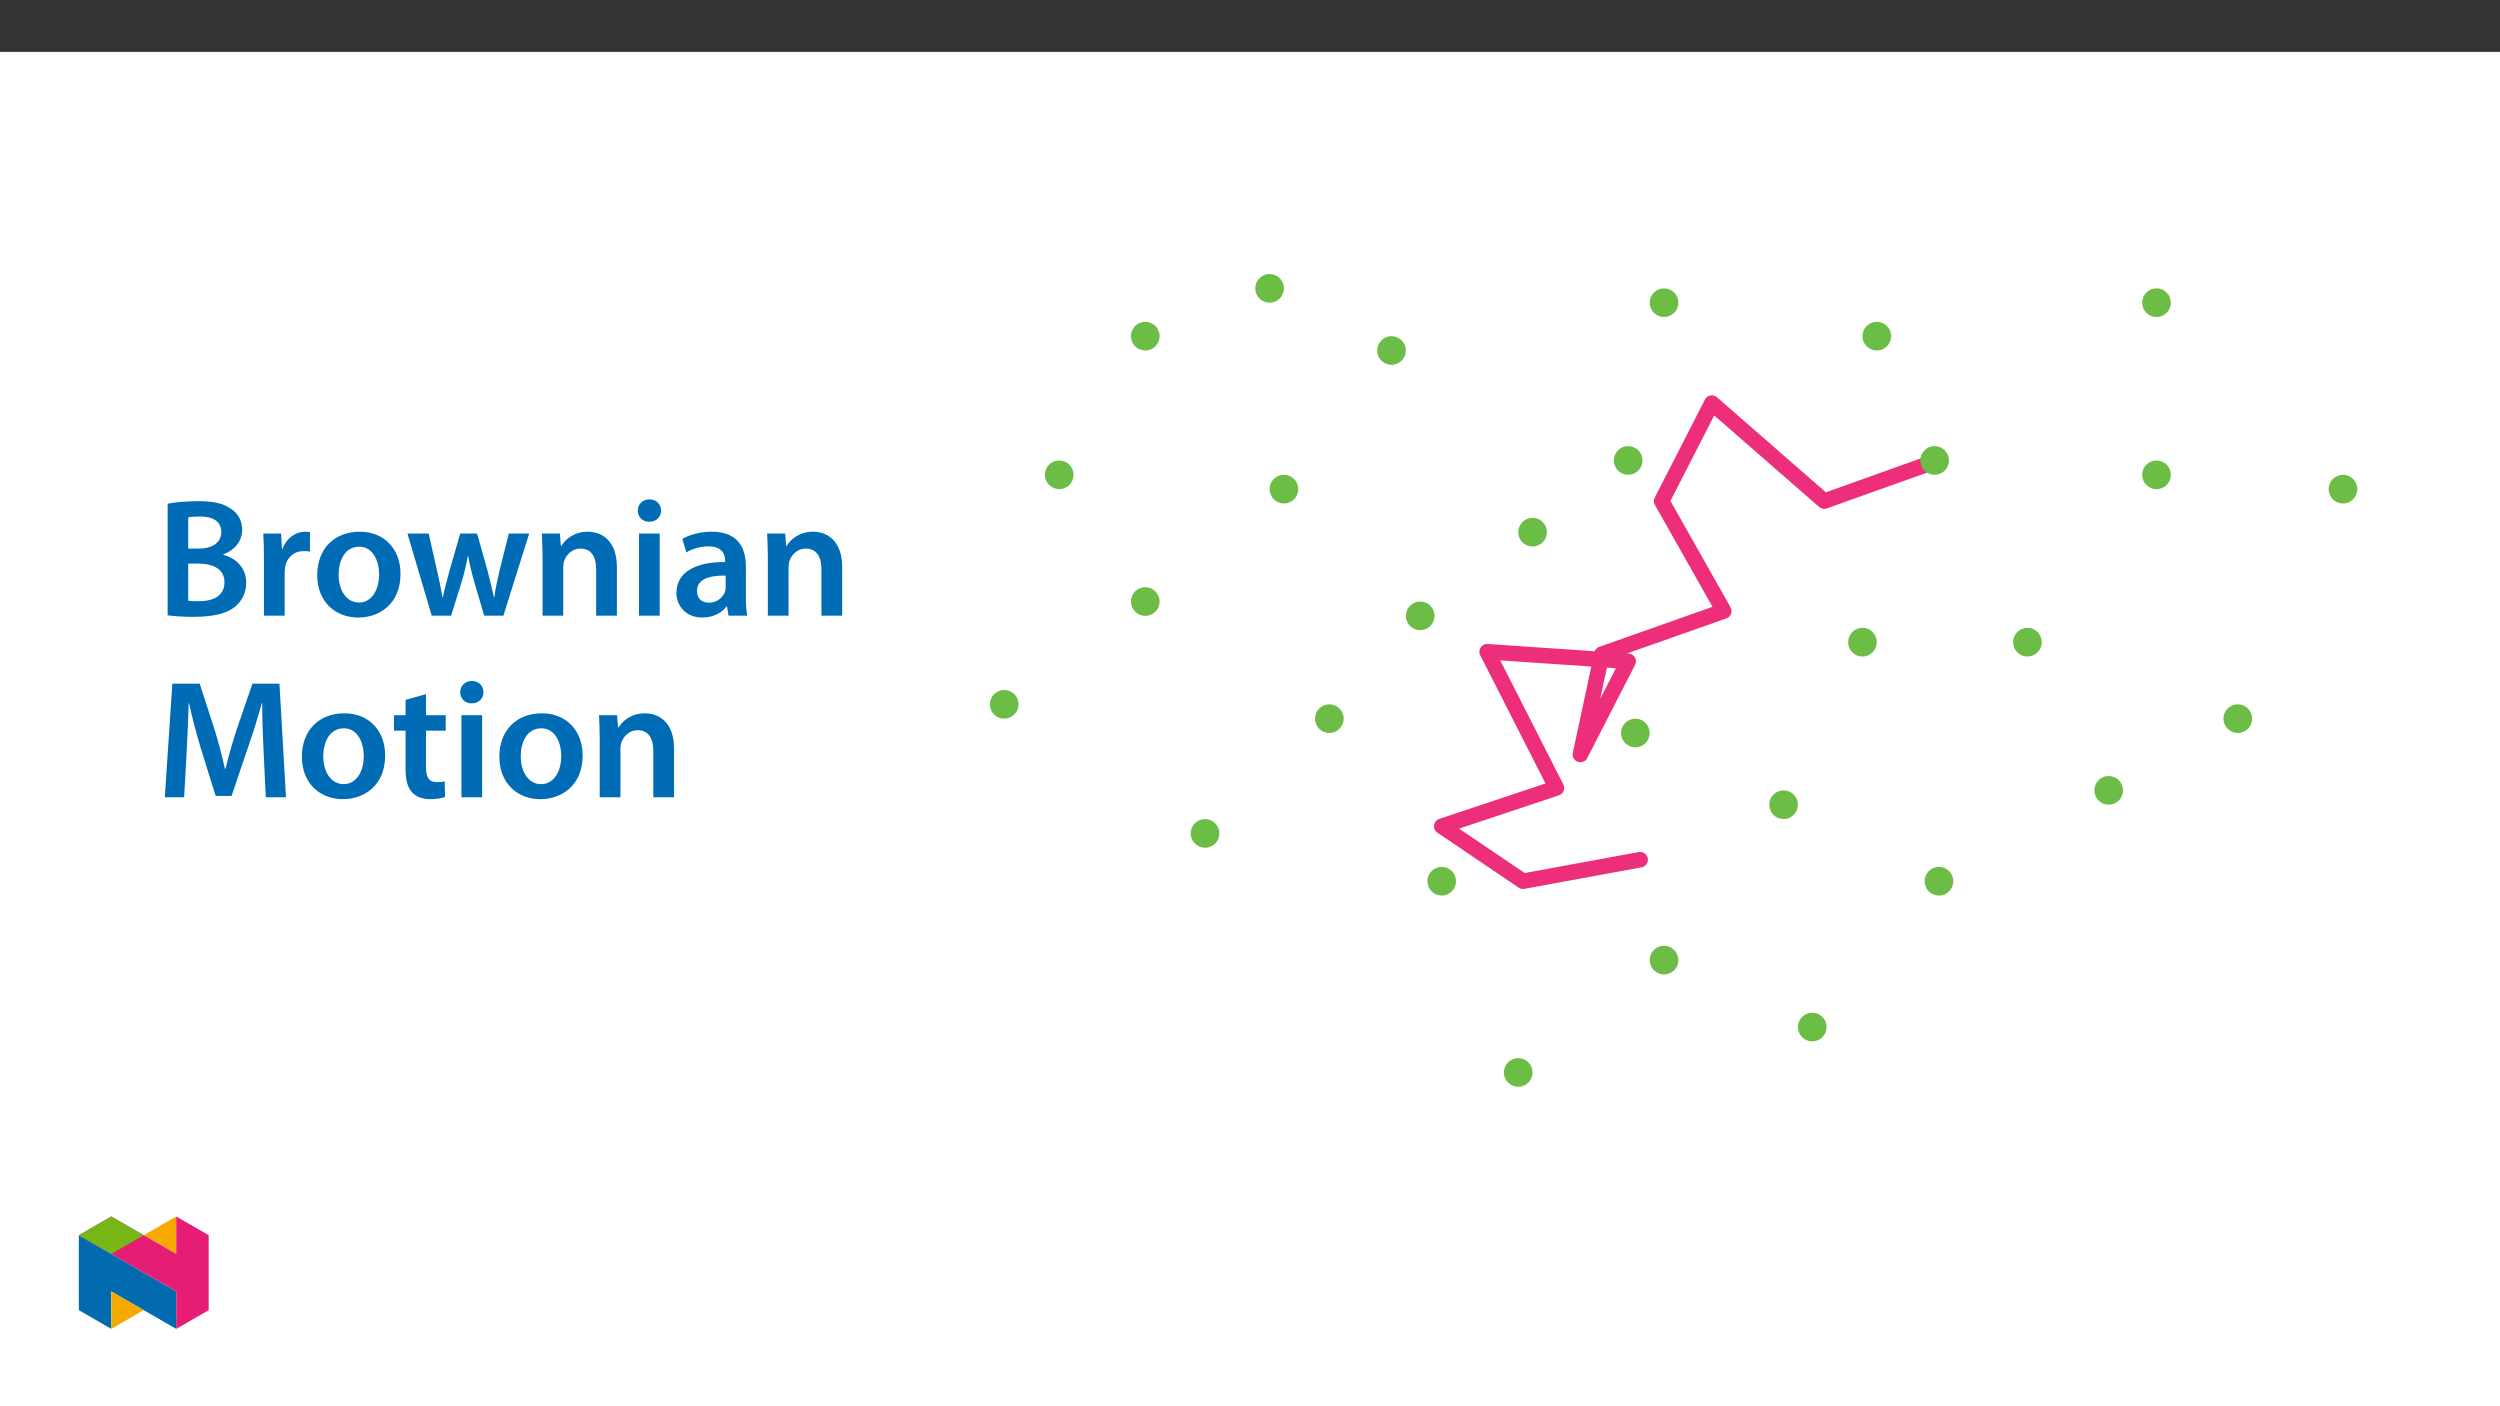 ﻿<?xml version="1.0" encoding="utf-8"?>
<svg xmlns="http://www.w3.org/2000/svg" xmlns:xlink="http://www.w3.org/1999/xlink" viewBox="0 0 960 540" version="1.1">
  <rect x="0" y="0" width="960" height="540" fill="#333333" stroke="none"/>
  <defs>
    <g>
      <symbol overflow="visible" id="glyph0-0">
        <path style="stroke:none;" d="M 0 0 L 32.375 0 L 32.375 -45.328 L 0 -45.328 Z M 16.188 -25.578 L 5.188 -42.094 L 27.188 -42.094 Z M 18.125 -22.656 L 29.141 -39.172 L 29.141 -6.156 Z M 5.188 -3.234 L 16.188 -19.75 L 27.188 -3.234 Z M 3.234 -39.172 L 14.25 -22.656 L 3.234 -6.156 Z M 3.234 -39.172 " />
      </symbol>
      <symbol overflow="visible" id="glyph0-1">
        <path style="stroke:none;" d="M 4.594 -0.125 C 6.672 0.125 9.969 0.453 14.375 0.453 C 22.406 0.453 27.516 -0.906 30.625 -3.562 C 33.094 -5.703 34.766 -8.734 34.766 -12.625 C 34.766 -18.578 30.562 -22.203 25.969 -23.375 L 25.969 -23.562 C 30.688 -25.312 33.219 -28.938 33.219 -32.953 C 33.219 -36.719 31.406 -39.562 28.688 -41.188 C 25.766 -43.188 22.078 -43.969 16.25 -43.969 C 11.719 -43.969 7.125 -43.516 4.594 -43 Z M 12.5 -37.75 C 13.344 -37.938 14.703 -38.078 17.031 -38.078 C 22.078 -38.078 25.188 -36.188 25.188 -32.047 C 25.188 -28.359 22.141 -25.766 16.578 -25.766 L 12.5 -25.766 Z M 12.5 -20 L 16.453 -20 C 21.953 -20 26.422 -17.938 26.422 -12.828 C 26.422 -7.453 21.828 -5.562 16.703 -5.562 C 14.891 -5.562 13.531 -5.562 12.5 -5.766 Z M 12.5 -20 " />
      </symbol>
      <symbol overflow="visible" id="glyph0-2">
        <path style="stroke:none;" d="M 4.281 0 L 12.234 0 L 12.234 -16.375 C 12.234 -17.219 12.297 -18.062 12.438 -18.781 C 13.141 -22.406 15.797 -24.797 19.547 -24.797 C 20.531 -24.797 21.234 -24.734 21.953 -24.609 L 21.953 -32.047 C 21.297 -32.188 20.844 -32.25 20.078 -32.25 C 16.641 -32.25 12.953 -29.984 11.391 -25.578 L 11.203 -25.578 L 10.875 -31.531 L 4.016 -31.531 C 4.203 -28.75 4.281 -25.641 4.281 -21.375 Z M 4.281 0 " />
      </symbol>
      <symbol overflow="visible" id="glyph0-3">
        <path style="stroke:none;" d="M 18.578 -32.25 C 9.062 -32.25 2.266 -25.906 2.266 -15.547 C 2.266 -5.375 9.188 0.719 18.062 0.719 C 26.094 0.719 34.25 -4.469 34.25 -16.062 C 34.25 -25.641 27.969 -32.25 18.578 -32.25 Z M 18.391 -26.484 C 23.828 -26.484 26.031 -20.781 26.031 -15.859 C 26.031 -9.453 22.859 -5.047 18.328 -5.047 C 13.531 -5.047 10.484 -9.641 10.484 -15.734 C 10.484 -20.984 12.75 -26.484 18.391 -26.484 Z M 18.391 -26.484 " />
      </symbol>
      <symbol overflow="visible" id="glyph0-4">
        <path style="stroke:none;" d="M 0.906 -31.531 L 10.234 0 L 17.672 0 L 21.688 -12.828 C 22.594 -15.922 23.375 -19.031 24.094 -22.922 L 24.219 -22.922 C 24.922 -19.094 25.641 -16.125 26.609 -12.828 L 30.375 0 L 37.75 0 L 47.656 -31.531 L 39.828 -31.531 L 36.328 -17.547 C 35.484 -13.859 34.703 -10.422 34.25 -7 L 34.125 -7 C 33.406 -10.422 32.562 -13.859 31.594 -17.547 L 27.641 -31.531 L 21.172 -31.531 L 17.031 -17.156 C 16.188 -13.922 15.156 -10.422 14.5 -7 L 14.375 -7 C 13.797 -10.422 13.078 -13.859 12.297 -17.219 L 9.062 -31.531 Z M 0.906 -31.531 " />
      </symbol>
      <symbol overflow="visible" id="glyph0-5">
        <path style="stroke:none;" d="M 4.281 0 L 12.234 0 L 12.234 -18.578 C 12.234 -19.484 12.375 -20.469 12.625 -21.109 C 13.469 -23.5 15.672 -25.766 18.844 -25.766 C 23.188 -25.766 24.859 -22.344 24.859 -17.812 L 24.859 0 L 32.828 0 L 32.828 -18.719 C 32.828 -28.688 27.125 -32.25 21.625 -32.25 C 16.375 -32.25 12.953 -29.266 11.531 -26.812 L 11.328 -26.812 L 10.938 -31.531 L 4.016 -31.531 C 4.141 -28.812 4.281 -25.766 4.281 -22.141 Z M 4.281 0 " />
      </symbol>
      <symbol overflow="visible" id="glyph0-6">
        <path style="stroke:none;" d="M 12.234 0 L 12.234 -31.531 L 4.281 -31.531 L 4.281 0 Z M 8.281 -44.672 C 5.641 -44.672 3.812 -42.797 3.812 -40.344 C 3.812 -38.016 5.562 -36.062 8.219 -36.062 C 11 -36.062 12.75 -38.016 12.75 -40.344 C 12.688 -42.797 11 -44.672 8.281 -44.672 Z M 8.281 -44.672 " />
      </symbol>
      <symbol overflow="visible" id="glyph0-7">
        <path style="stroke:none;" d="M 28.75 -18.906 C 28.75 -25.828 25.828 -32.25 15.734 -32.25 C 10.75 -32.25 6.672 -30.891 4.344 -29.469 L 5.891 -24.281 C 8.031 -25.641 11.266 -26.609 14.375 -26.609 C 19.938 -26.609 20.781 -23.188 20.781 -21.109 L 20.781 -20.594 C 9.125 -20.656 2.078 -16.578 2.078 -8.672 C 2.078 -3.891 5.641 0.719 11.984 0.719 C 16.125 0.719 19.422 -1.031 21.297 -3.5 L 21.5 -3.5 L 22.078 0 L 29.266 0 C 28.875 -1.938 28.75 -4.734 28.75 -7.578 Z M 20.984 -11.078 C 20.984 -10.484 20.984 -9.906 20.781 -9.328 C 20 -7.062 17.734 -4.984 14.5 -4.984 C 11.984 -4.984 9.969 -6.406 9.969 -9.516 C 9.969 -14.312 15.344 -15.469 20.984 -15.406 Z M 20.984 -11.078 " />
      </symbol>
      <symbol overflow="visible" id="glyph0-8">
        <path style="stroke:none;" d="M 42.281 0 L 50.047 0 L 47.531 -43.641 L 37.172 -43.641 L 31.141 -26.156 C 29.469 -21.047 27.969 -15.672 26.812 -10.938 L 26.609 -10.938 C 25.516 -15.797 24.156 -20.984 22.594 -26.094 L 16.906 -43.641 L 6.406 -43.641 L 3.5 0 L 10.938 0 L 11.906 -17.547 C 12.234 -23.5 12.5 -30.438 12.688 -36.125 L 12.828 -36.125 C 13.984 -30.688 15.547 -24.734 17.219 -19.172 L 23.047 -0.516 L 29.141 -0.516 L 35.547 -19.422 C 37.484 -24.922 39.297 -30.828 40.734 -36.125 L 40.922 -36.125 C 40.859 -30.234 41.188 -23.438 41.438 -17.812 Z M 42.281 0 " />
      </symbol>
      <symbol overflow="visible" id="glyph0-9">
        <path style="stroke:none;" d="M 5.562 -37.422 L 5.562 -31.531 L 1.094 -31.531 L 1.094 -25.578 L 5.562 -25.578 L 5.562 -10.75 C 5.562 -6.609 6.344 -3.688 8.094 -1.875 C 9.578 -0.266 11.984 0.719 14.953 0.719 C 17.422 0.719 19.547 0.328 20.719 -0.125 L 20.594 -6.156 C 19.688 -5.891 18.906 -5.828 17.484 -5.828 C 14.438 -5.828 13.406 -7.766 13.406 -11.656 L 13.406 -25.578 L 20.984 -25.578 L 20.984 -31.531 L 13.406 -31.531 L 13.406 -39.625 Z M 5.562 -37.422 " />
      </symbol>
    </g>
    <clipPath id="clip1">
      <path d="M 482 105.215 L 494 105.215 L 494 117 L 482 117 Z M 482 105.215 " />
    </clipPath>
    <clipPath id="clip2">
      <path d="M 894 182 L 905.211 182 L 905.211 194 L 894 194 Z M 894 182 " />
    </clipPath>
    <clipPath id="clip3">
      <path d="M 577 406 L 589 406 L 589 417.336 L 577 417.336 Z M 577 406 " />
    </clipPath>
    <clipPath id="clip4">
      <path d="M 380.117 264 L 392 264 L 392 276 L 380.117 276 Z M 380.117 264 " />
    </clipPath>
    <clipPath id="clip5">
      <path d="M 30.277 474 L 68 474 L 68 510.301 L 30.277 510.301 Z M 30.277 474 " />
    </clipPath>
    <clipPath id="clip6">
      <path d="M 42 495 L 56 495 L 56 510.301 L 42 510.301 Z M 42 495 " />
    </clipPath>
    <clipPath id="clip7">
      <path d="M 55 467.125 L 68 467.125 L 68 482 L 55 482 Z M 55 467.125 " />
    </clipPath>
    <clipPath id="clip8">
      <path d="M 30.277 467.125 L 80.133 467.125 L 80.133 510.301 L 30.277 510.301 Z M 30.277 467.125 " />
    </clipPath>
    <clipPath id="clip9">
      <path d="M 30.277 467.125 L 56 467.125 L 56 482 L 30.277 482 Z M 30.277 467.125 " />
    </clipPath>
  </defs>
  <g id="surface1">
    <path style=" stroke:none;fill-rule:nonzero;fill:rgb(100%,100%,100%);fill-opacity:1;" d="M 0 559.926 L 960 559.926 L 960 19.926 L 0 19.926 Z M 0 559.926 " />
    <path style="fill:none;stroke-width:7;stroke-linecap:round;stroke-linejoin:round;stroke:rgb(92.899%,17.999%,47.8%);stroke-opacity:1;stroke-miterlimit:10;" d="M 0.001 -0 L -45.358 -16.2 L -96.121 28.079 L -118.8 -16.2 L -90.721 -65.878 L -145.799 -85.322 L -155.519 -130.68 L -133.92 -88.562 L -197.642 -84.242 L -166.318 -145.8 L -218.161 -163.079 L -181.438 -187.918 L -128.52 -178.199 " transform="matrix(0.85,0,0,-0.85,739.054,178.656)" />
    <path style=" stroke:none;fill-rule:nonzero;fill:rgb(42.4%,74.1%,27.1%);fill-opacity:1;" d="M 439.785 123.574 C 442.828 123.574 445.293 126.043 445.293 129.086 C 445.293 132.125 442.828 134.594 439.785 134.594 C 436.742 134.594 434.277 132.125 434.277 129.086 C 434.277 126.043 436.742 123.574 439.785 123.574 " />
    <path style=" stroke:none;fill-rule:nonzero;fill:rgb(42.4%,74.1%,27.1%);fill-opacity:1;" d="M 406.738 176.82 C 409.781 176.82 412.246 179.285 412.246 182.328 C 412.246 185.371 409.781 187.836 406.738 187.836 C 403.695 187.836 401.23 185.371 401.23 182.328 C 401.23 179.285 403.695 176.82 406.738 176.82 " />
    <path style=" stroke:none;fill-rule:nonzero;fill:rgb(42.4%,74.1%,27.1%);fill-opacity:1;" d="M 439.785 225.473 C 442.828 225.473 445.293 227.938 445.293 230.98 C 445.293 234.023 442.828 236.492 439.785 236.492 C 436.742 236.492 434.277 234.023 434.277 230.98 C 434.277 227.938 436.742 225.473 439.785 225.473 " />
    <path style=" stroke:none;fill-rule:nonzero;fill:rgb(42.4%,74.1%,27.1%);fill-opacity:1;" d="M 493.031 182.328 C 496.07 182.328 498.539 184.793 498.539 187.836 C 498.539 190.879 496.07 193.344 493.031 193.344 C 489.988 193.344 487.523 190.879 487.523 187.836 C 487.523 184.793 489.988 182.328 493.031 182.328 " />
    <g clip-path="url(#clip1)" clip-rule="nonzero">
      <path style=" stroke:none;fill-rule:nonzero;fill:rgb(42.4%,74.1%,27.1%);fill-opacity:1;" d="M 487.523 105.215 C 490.562 105.215 493.031 107.684 493.031 110.723 C 493.031 113.766 490.562 116.23 487.523 116.23 C 484.48 116.23 482.016 113.766 482.016 110.723 C 482.016 107.684 484.48 105.215 487.523 105.215 " />
    </g>
    <path style=" stroke:none;fill-rule:nonzero;fill:rgb(42.4%,74.1%,27.1%);fill-opacity:1;" d="M 534.34 129.086 C 537.383 129.086 539.848 131.551 539.848 134.594 C 539.848 137.633 537.383 140.102 534.34 140.102 C 531.297 140.102 528.832 137.633 528.832 134.594 C 528.832 131.551 531.297 129.086 534.34 129.086 " />
    <path style=" stroke:none;fill-rule:nonzero;fill:rgb(42.4%,74.1%,27.1%);fill-opacity:1;" d="M 588.504 198.852 C 591.543 198.852 594.008 201.316 594.008 204.359 C 594.008 207.402 591.543 209.867 588.504 209.867 C 585.461 209.867 582.996 207.402 582.996 204.359 C 582.996 201.316 585.461 198.852 588.504 198.852 " />
    <path style=" stroke:none;fill-rule:nonzero;fill:rgb(42.4%,74.1%,27.1%);fill-opacity:1;" d="M 625.223 171.312 C 628.262 171.312 630.73 173.777 630.73 176.82 C 630.73 179.863 628.262 182.328 625.223 182.328 C 622.18 182.328 619.715 179.863 619.715 176.82 C 619.715 173.777 622.18 171.312 625.223 171.312 " />
    <path style=" stroke:none;fill-rule:nonzero;fill:rgb(42.4%,74.1%,27.1%);fill-opacity:1;" d="M 545.355 230.98 C 548.398 230.98 550.863 233.449 550.863 236.488 C 550.863 239.531 548.398 241.996 545.355 241.996 C 542.312 241.996 539.848 239.531 539.848 236.488 C 539.848 233.449 542.312 230.98 545.355 230.98 " />
    <path style=" stroke:none;fill-rule:nonzero;fill:rgb(42.4%,74.1%,27.1%);fill-opacity:1;" d="M 510.473 270.457 C 513.512 270.457 515.98 272.922 515.98 275.965 C 515.98 279.008 513.512 281.473 510.473 281.473 C 507.43 281.473 504.965 279.008 504.965 275.965 C 504.965 272.922 507.43 270.457 510.473 270.457 " />
    <path style=" stroke:none;fill-rule:nonzero;fill:rgb(42.4%,74.1%,27.1%);fill-opacity:1;" d="M 462.734 314.52 C 465.777 314.52 468.242 316.984 468.242 320.027 C 468.242 323.07 465.777 325.535 462.734 325.535 C 459.695 325.535 457.227 323.07 457.227 320.027 C 457.227 316.984 459.695 314.52 462.734 314.52 " />
    <path style=" stroke:none;fill-rule:nonzero;fill:rgb(42.4%,74.1%,27.1%);fill-opacity:1;" d="M 553.617 332.879 C 556.66 332.879 559.125 335.348 559.125 338.387 C 559.125 341.43 556.66 343.895 553.617 343.895 C 550.574 343.895 548.109 341.43 548.109 338.387 C 548.109 335.348 550.574 332.879 553.617 332.879 " />
    <path style=" stroke:none;fill-rule:nonzero;fill:rgb(42.4%,74.1%,27.1%);fill-opacity:1;" d="M 627.977 275.965 C 631.02 275.965 633.484 278.43 633.484 281.473 C 633.484 284.516 631.02 286.98 627.977 286.98 C 624.934 286.98 622.469 284.516 622.469 281.473 C 622.469 278.43 624.934 275.965 627.977 275.965 " />
    <path style=" stroke:none;fill-rule:nonzero;fill:rgb(42.4%,74.1%,27.1%);fill-opacity:1;" d="M 684.891 303.504 C 687.934 303.504 690.398 305.969 690.398 309.012 C 690.398 312.055 687.934 314.52 684.891 314.52 C 681.852 314.52 679.383 312.055 679.383 309.012 C 679.383 305.969 681.852 303.504 684.891 303.504 " />
    <path style=" stroke:none;fill-rule:nonzero;fill:rgb(42.4%,74.1%,27.1%);fill-opacity:1;" d="M 715.188 241.078 C 718.227 241.078 720.691 243.547 720.691 246.59 C 720.691 249.629 718.227 252.098 715.188 252.098 C 712.145 252.098 709.68 249.629 709.68 246.59 C 709.68 243.547 712.145 241.078 715.188 241.078 " />
    <path style=" stroke:none;fill-rule:nonzero;fill:rgb(42.4%,74.1%,27.1%);fill-opacity:1;" d="M 778.527 241.078 C 781.57 241.078 784.035 243.547 784.035 246.59 C 784.035 249.629 781.57 252.098 778.527 252.098 C 775.488 252.098 773.02 249.629 773.02 246.59 C 773.02 243.547 775.488 241.078 778.527 241.078 " />
    <path style=" stroke:none;fill-rule:nonzero;fill:rgb(42.4%,74.1%,27.1%);fill-opacity:1;" d="M 828.102 176.82 C 831.141 176.82 833.605 179.285 833.605 182.328 C 833.605 185.371 831.141 187.836 828.102 187.836 C 825.059 187.836 822.594 185.371 822.594 182.328 C 822.594 179.285 825.059 176.82 828.102 176.82 " />
    <path style=" stroke:none;fill-rule:nonzero;fill:rgb(42.4%,74.1%,27.1%);fill-opacity:1;" d="M 742.895 171.312 C 745.938 171.312 748.402 173.777 748.402 176.82 C 748.402 179.863 745.938 182.328 742.895 182.328 C 739.855 182.328 737.391 179.863 737.391 176.82 C 737.391 173.777 739.855 171.312 742.895 171.312 " />
    <path style=" stroke:none;fill-rule:nonzero;fill:rgb(42.4%,74.1%,27.1%);fill-opacity:1;" d="M 720.695 123.574 C 723.734 123.574 726.203 126.043 726.203 129.086 C 726.203 132.125 723.734 134.594 720.695 134.594 C 717.652 134.594 715.188 132.125 715.188 129.086 C 715.188 126.043 717.652 123.574 720.695 123.574 " />
    <path style=" stroke:none;fill-rule:nonzero;fill:rgb(42.4%,74.1%,27.1%);fill-opacity:1;" d="M 638.992 110.723 C 642.035 110.723 644.5 113.191 644.5 116.23 C 644.5 119.273 642.035 121.738 638.992 121.738 C 635.949 121.738 633.484 119.273 633.484 116.23 C 633.484 113.191 635.949 110.723 638.992 110.723 " />
    <path style=" stroke:none;fill-rule:nonzero;fill:rgb(42.4%,74.1%,27.1%);fill-opacity:1;" d="M 828.102 110.723 C 831.141 110.723 833.605 113.191 833.605 116.23 C 833.605 119.273 831.141 121.738 828.102 121.738 C 825.059 121.738 822.594 119.273 822.594 116.23 C 822.594 113.191 825.059 110.723 828.102 110.723 " />
    <g clip-path="url(#clip2)" clip-rule="nonzero">
      <path style=" stroke:none;fill-rule:nonzero;fill:rgb(42.4%,74.1%,27.1%);fill-opacity:1;" d="M 899.703 182.328 C 902.746 182.328 905.211 184.793 905.211 187.836 C 905.211 190.879 902.746 193.344 899.703 193.344 C 896.66 193.344 894.195 190.879 894.195 187.836 C 894.195 184.793 896.66 182.328 899.703 182.328 " />
    </g>
    <path style=" stroke:none;fill-rule:nonzero;fill:rgb(42.4%,74.1%,27.1%);fill-opacity:1;" d="M 859.312 270.457 C 862.355 270.457 864.82 272.922 864.82 275.965 C 864.82 279.008 862.355 281.473 859.312 281.473 C 856.27 281.473 853.805 279.008 853.805 275.965 C 853.805 272.922 856.27 270.457 859.312 270.457 " />
    <path style=" stroke:none;fill-rule:nonzero;fill:rgb(42.4%,74.1%,27.1%);fill-opacity:1;" d="M 809.742 297.996 C 812.781 297.996 815.246 300.461 815.246 303.504 C 815.246 306.547 812.781 309.012 809.742 309.012 C 806.699 309.012 804.23 306.547 804.23 303.504 C 804.23 300.461 806.699 297.996 809.742 297.996 " />
    <path style=" stroke:none;fill-rule:nonzero;fill:rgb(42.4%,74.1%,27.1%);fill-opacity:1;" d="M 744.562 332.879 C 747.605 332.879 750.07 335.348 750.07 338.387 C 750.07 341.43 747.605 343.895 744.562 343.895 C 741.52 343.895 739.055 341.43 739.055 338.387 C 739.055 335.348 741.52 332.879 744.562 332.879 " />
    <path style=" stroke:none;fill-rule:nonzero;fill:rgb(42.4%,74.1%,27.1%);fill-opacity:1;" d="M 638.992 363.172 C 642.035 363.172 644.5 365.641 644.5 368.68 C 644.5 371.723 642.035 374.191 638.992 374.191 C 635.949 374.191 633.484 371.723 633.484 368.68 C 633.484 365.641 635.949 363.172 638.992 363.172 " />
    <path style=" stroke:none;fill-rule:nonzero;fill:rgb(42.4%,74.1%,27.1%);fill-opacity:1;" d="M 695.906 388.879 C 698.949 388.879 701.414 391.344 701.414 394.387 C 701.414 397.43 698.949 399.895 695.906 399.895 C 692.867 399.895 690.402 397.43 690.402 394.387 C 690.402 391.344 692.867 388.879 695.906 388.879 " />
    <g clip-path="url(#clip3)" clip-rule="nonzero">
      <path style=" stroke:none;fill-rule:nonzero;fill:rgb(42.4%,74.1%,27.1%);fill-opacity:1;" d="M 582.992 406.32 C 586.035 406.32 588.5 408.785 588.5 411.828 C 588.5 414.871 586.035 417.336 582.992 417.336 C 579.953 417.336 577.488 414.871 577.488 411.828 C 577.488 408.785 579.953 406.32 582.992 406.32 " />
    </g>
    <g clip-path="url(#clip4)" clip-rule="nonzero">
      <path style=" stroke:none;fill-rule:nonzero;fill:rgb(42.4%,74.1%,27.1%);fill-opacity:1;" d="M 385.625 264.949 C 388.668 264.949 391.133 267.414 391.133 270.457 C 391.133 273.5 388.668 275.965 385.625 275.965 C 382.582 275.965 380.117 273.5 380.117 270.457 C 380.117 267.414 382.582 264.949 385.625 264.949 " />
    </g>
    <g style="fill:rgb(0%,42.354%,71.373%);fill-opacity:1;">
      <use xlink:href="#glyph0-1" x="59.776" y="236.421" />
      <use xlink:href="#glyph0-2" x="97.076" y="236.421" />
    </g>
    <g style="fill:rgb(0%,42.354%,71.373%);fill-opacity:1;">
      <use xlink:href="#glyph0-3" x="119.547" y="236.421" />
    </g>
    <g style="fill:rgb(0%,42.354%,71.373%);fill-opacity:1;">
      <use xlink:href="#glyph0-4" x="155.552" y="236.421" />
      <use xlink:href="#glyph0-5" x="204.055" y="236.421" />
      <use xlink:href="#glyph0-6" x="241.096" y="236.421" />
      <use xlink:href="#glyph0-7" x="257.674" y="236.421" />
      <use xlink:href="#glyph0-5" x="290.571" y="236.421" />
    </g>
    <g style="fill:rgb(0%,42.354%,71.373%);fill-opacity:1;">
      <use xlink:href="#glyph0-8" x="59.776" y="306.16" />
    </g>
    <g style="fill:rgb(0%,42.354%,71.373%);fill-opacity:1;">
      <use xlink:href="#glyph0-3" x="113.654" y="306.16" />
      <use xlink:href="#glyph0-9" x="150.177" y="306.16" />
      <use xlink:href="#glyph0-6" x="172.907" y="306.16" />
      <use xlink:href="#glyph0-3" x="189.485" y="306.16" />
      <use xlink:href="#glyph0-5" x="226.008" y="306.16" />
    </g>
    <g clip-path="url(#clip5)" clip-rule="nonzero">
      <path style=" stroke:none;fill-rule:nonzero;fill:rgb(0.8%,42%,68.999%);fill-opacity:1;" d="M 30.277 503.105 L 42.738 510.301 L 42.738 495.91 L 67.668 510.301 L 67.668 495.91 L 30.277 474.32 Z M 30.277 503.105 " />
    </g>
    <g clip-path="url(#clip6)" clip-rule="nonzero">
      <path style=" stroke:none;fill-rule:nonzero;fill:rgb(96.1%,66.699%,0%);fill-opacity:1;" d="M 42.738 510.301 L 55.203 503.105 L 42.738 495.91 Z M 42.738 510.301 " />
    </g>
    <g clip-path="url(#clip7)" clip-rule="nonzero">
      <path style=" stroke:none;fill-rule:nonzero;fill:rgb(96.1%,66.699%,0%);fill-opacity:1;" d="M 67.668 467.125 L 55.203 474.32 L 67.668 481.516 Z M 67.668 467.125 " />
    </g>
    <g clip-path="url(#clip8)" clip-rule="nonzero">
      <path style=" stroke:none;fill-rule:nonzero;fill:rgb(89.799%,11.4%,45.499%);fill-opacity:1;" d="M 67.668 467.125 L 67.668 481.516 L 42.738 467.125 L 30.277 474.32 L 67.668 495.91 L 67.668 510.301 L 80.133 503.105 L 80.133 474.32 Z M 67.668 467.125 " />
    </g>
    <g clip-path="url(#clip9)" clip-rule="nonzero">
      <path style=" stroke:none;fill-rule:nonzero;fill:rgb(47.099%,70.999%,9%);fill-opacity:1;" d="M 42.738 467.125 L 30.277 474.32 L 42.738 481.516 L 55.203 474.32 Z M 42.738 467.125 " />
    </g>
  </g>
</svg>